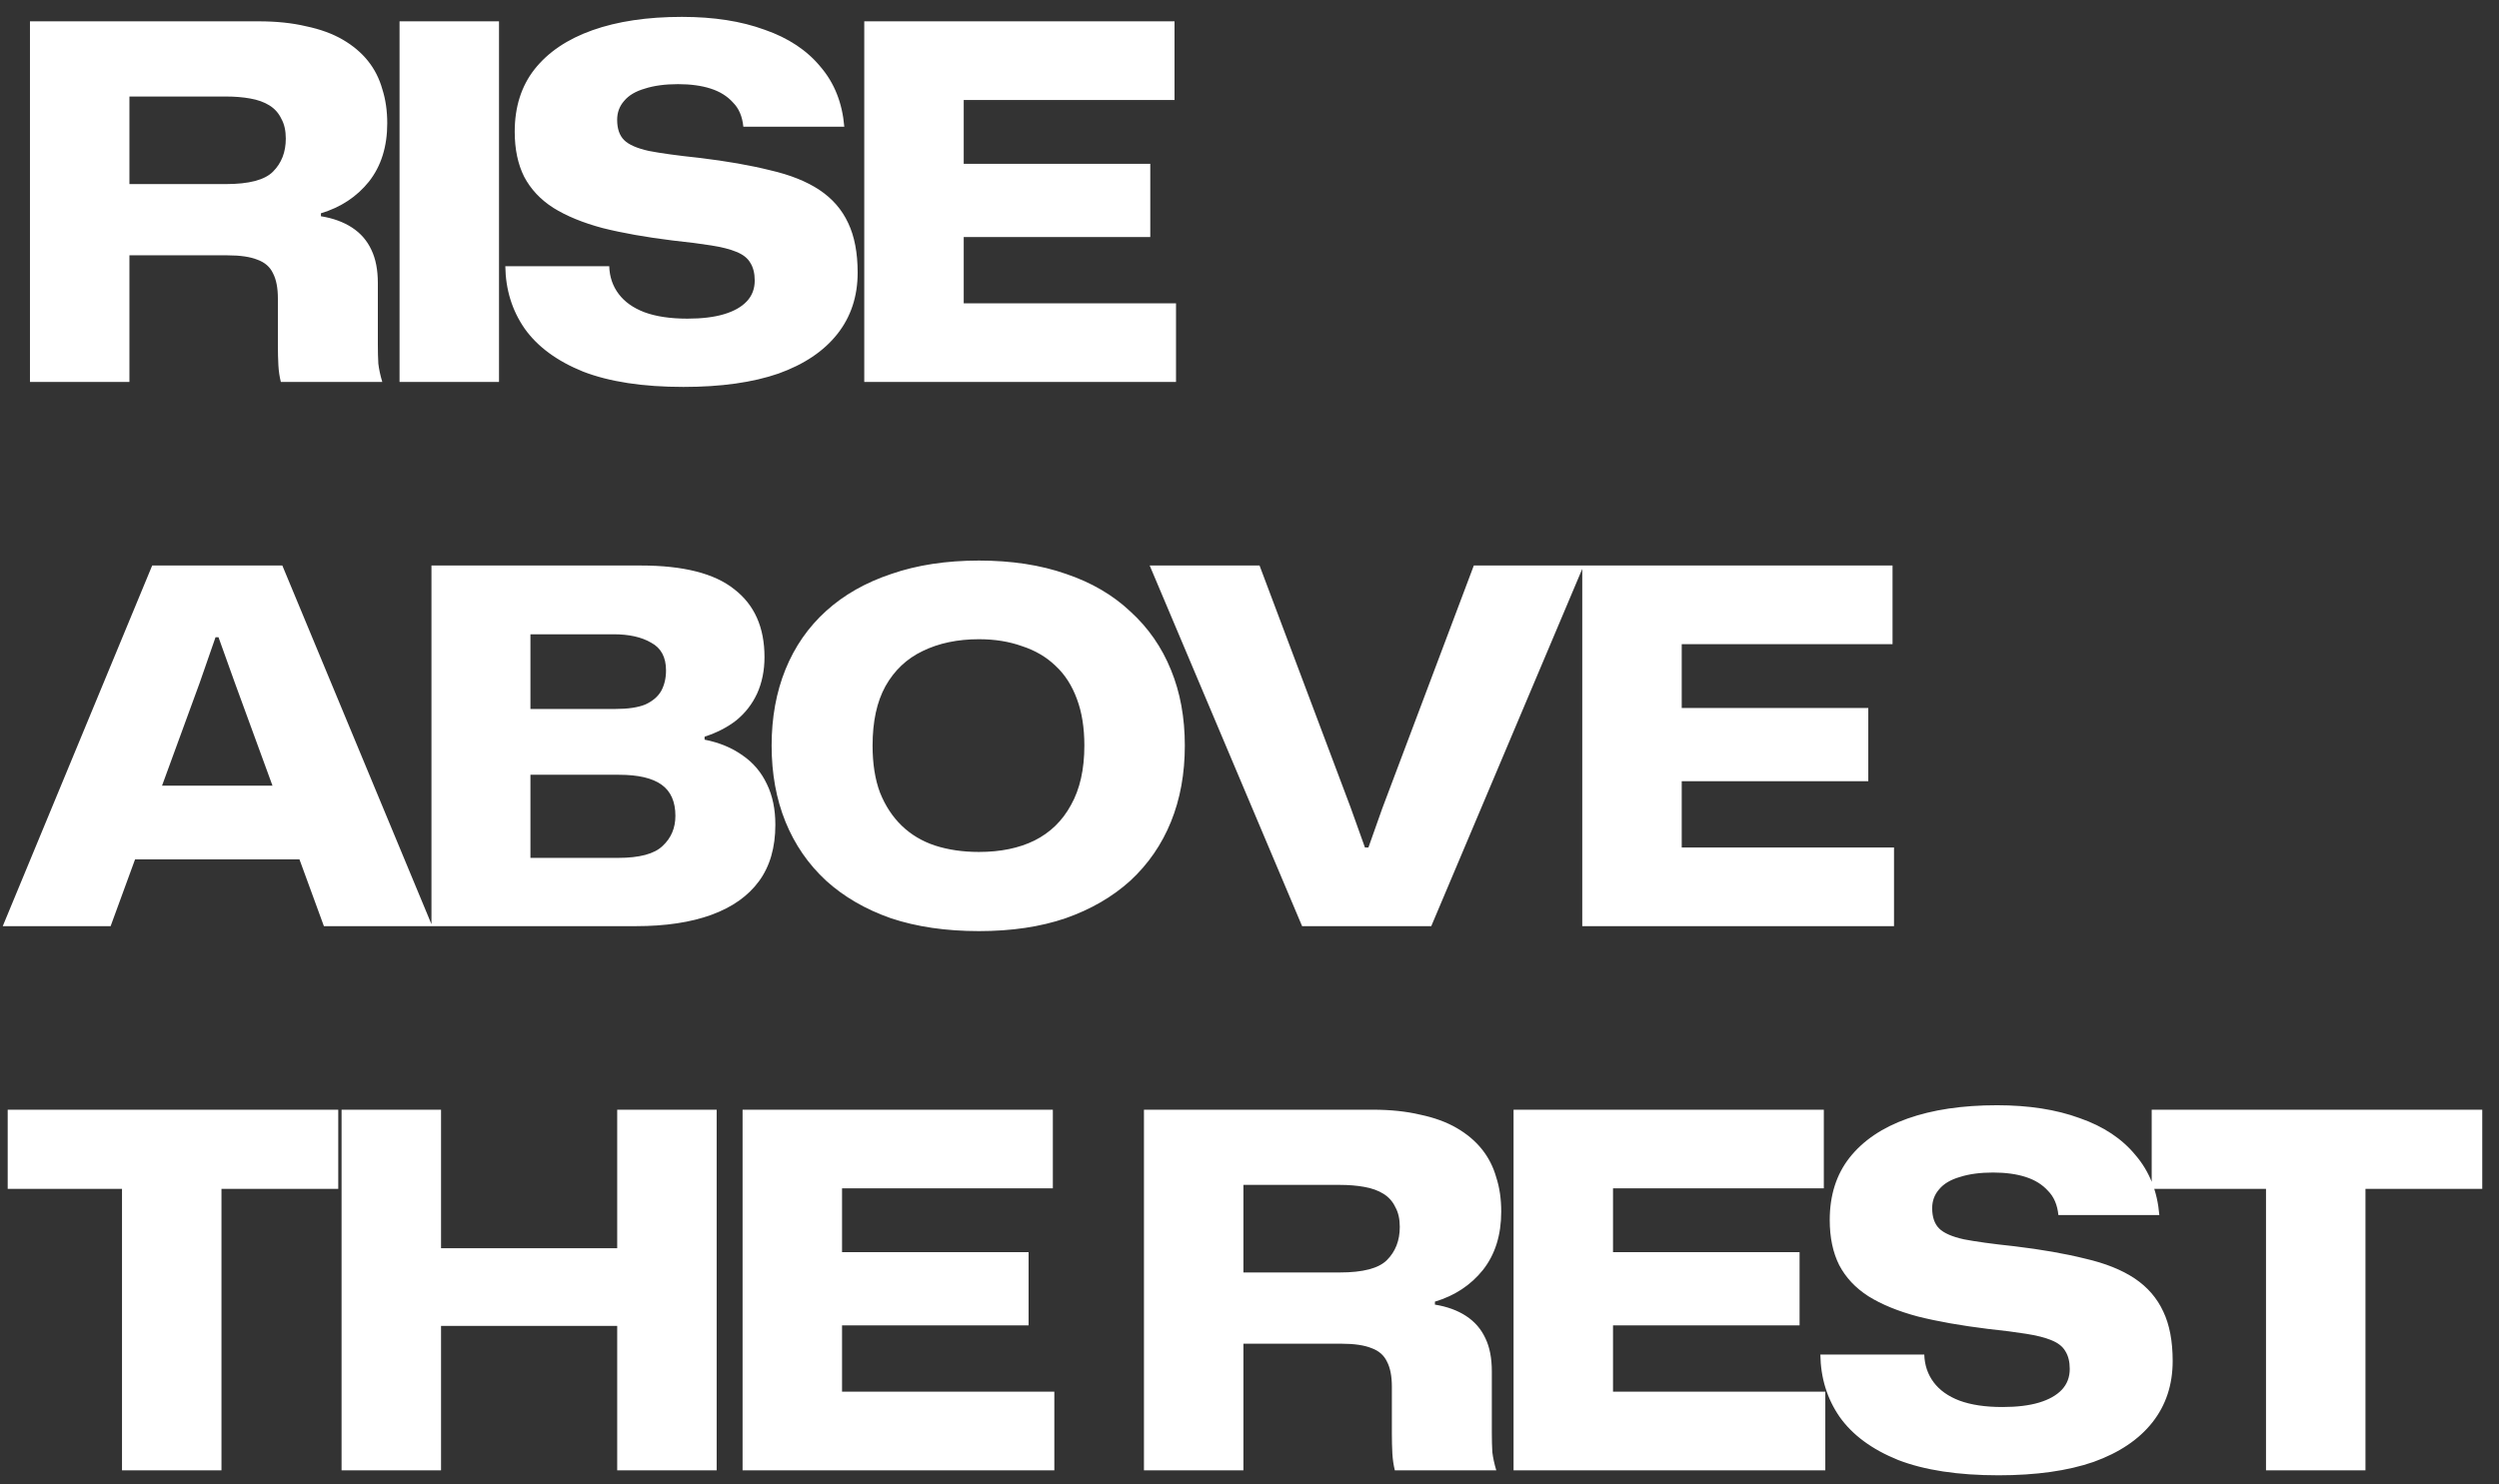 <svg width="101" height="60" viewBox="0 0 101 60" fill="none" xmlns="http://www.w3.org/2000/svg">
<rect x="0" y="0" width="101" height="60" fill="#333333" stroke="none"/>
<path d="M1.211 15.442V0.862H10.451C11.171 0.862 11.811 0.929 12.371 1.062C12.944 1.182 13.438 1.362 13.851 1.602C14.264 1.842 14.604 2.129 14.871 2.462C15.138 2.795 15.331 3.175 15.451 3.602C15.584 4.015 15.651 4.475 15.651 4.982C15.651 5.929 15.404 6.715 14.911 7.342C14.418 7.955 13.771 8.382 12.971 8.622V8.742C13.464 8.822 13.884 8.975 14.231 9.202C14.578 9.429 14.838 9.729 15.011 10.102C15.184 10.462 15.271 10.909 15.271 11.442V13.922C15.271 14.215 15.278 14.475 15.291 14.702C15.318 14.929 15.371 15.175 15.451 15.442H11.351C11.298 15.229 11.264 15.002 11.251 14.762C11.238 14.509 11.231 14.242 11.231 13.962V12.062C11.231 11.635 11.164 11.295 11.031 11.042C10.911 10.789 10.704 10.609 10.411 10.502C10.118 10.382 9.711 10.322 9.191 10.322H4.931V7.442H9.131C10.064 7.442 10.698 7.275 11.031 6.942C11.378 6.595 11.551 6.149 11.551 5.602C11.551 5.282 11.491 5.015 11.371 4.802C11.264 4.575 11.104 4.395 10.891 4.262C10.678 4.129 10.418 4.035 10.111 3.982C9.818 3.929 9.491 3.902 9.131 3.902H5.231V15.442H1.211ZM16.148 15.442V0.862H20.168V15.442H16.148ZM27.623 15.642C25.983 15.642 24.63 15.435 23.563 15.022C22.51 14.595 21.723 14.015 21.203 13.282C20.696 12.549 20.436 11.709 20.423 10.762H24.623C24.636 11.189 24.763 11.562 25.003 11.882C25.243 12.202 25.59 12.449 26.043 12.622C26.51 12.795 27.09 12.882 27.783 12.882C28.37 12.882 28.863 12.822 29.263 12.702C29.663 12.582 29.97 12.409 30.183 12.182C30.396 11.955 30.503 11.675 30.503 11.342C30.503 11.049 30.443 10.809 30.323 10.622C30.216 10.435 30.03 10.289 29.763 10.182C29.51 10.075 29.17 9.989 28.743 9.922C28.33 9.855 27.81 9.789 27.183 9.722C26.103 9.589 25.163 9.422 24.363 9.222C23.563 9.009 22.896 8.735 22.363 8.402C21.843 8.069 21.45 7.649 21.183 7.142C20.93 6.635 20.803 6.029 20.803 5.322C20.803 4.322 21.07 3.482 21.603 2.802C22.15 2.109 22.93 1.582 23.943 1.222C24.956 0.862 26.163 0.682 27.563 0.682C28.843 0.682 29.956 0.855 30.903 1.202C31.863 1.535 32.616 2.035 33.163 2.702C33.723 3.355 34.043 4.162 34.123 5.122H30.043C30.003 4.709 29.863 4.382 29.623 4.142C29.396 3.889 29.096 3.702 28.723 3.582C28.35 3.462 27.91 3.402 27.403 3.402C26.883 3.402 26.436 3.462 26.063 3.582C25.69 3.689 25.41 3.855 25.223 4.082C25.036 4.295 24.943 4.549 24.943 4.842C24.943 5.202 25.036 5.475 25.223 5.662C25.41 5.849 25.743 5.995 26.223 6.102C26.703 6.195 27.383 6.289 28.263 6.382C29.37 6.515 30.323 6.682 31.123 6.882C31.936 7.069 32.603 7.335 33.123 7.682C33.643 8.029 34.03 8.475 34.283 9.022C34.536 9.555 34.663 10.222 34.663 11.022C34.663 11.982 34.39 12.809 33.843 13.502C33.296 14.195 32.503 14.729 31.463 15.102C30.423 15.462 29.143 15.642 27.623 15.642ZM34.93 15.442V0.862H47.47V4.042H38.11L38.95 3.182V13.102L38.11 12.262H47.53V15.442H34.93ZM38.15 9.582V6.622H46.49V9.582H38.15ZM0.111 37.442L6.151 22.862H11.411L17.471 37.442H13.091L9.491 27.602L8.831 25.762H8.711L8.071 27.602L4.471 37.442H0.111ZM5.191 34.742L6.291 31.762H11.271L12.351 34.742H5.191ZM17.438 37.442V22.862H25.898C27.617 22.862 28.878 23.182 29.677 23.822C30.491 24.449 30.898 25.362 30.898 26.562C30.898 27.109 30.797 27.602 30.598 28.042C30.398 28.469 30.117 28.829 29.758 29.122C29.398 29.402 28.971 29.622 28.477 29.782V29.902C29.078 30.022 29.591 30.235 30.017 30.542C30.444 30.835 30.771 31.222 30.997 31.702C31.224 32.169 31.337 32.715 31.337 33.342C31.337 34.262 31.117 35.022 30.677 35.622C30.238 36.222 29.598 36.675 28.758 36.982C27.918 37.289 26.898 37.442 25.698 37.442H17.438ZM21.438 34.682H24.977C25.844 34.682 26.444 34.522 26.777 34.202C27.124 33.882 27.297 33.475 27.297 32.982C27.297 32.409 27.111 31.989 26.738 31.722C26.364 31.455 25.791 31.322 25.017 31.322H21.137V28.662H24.858C25.378 28.662 25.784 28.602 26.078 28.482C26.371 28.349 26.584 28.169 26.718 27.942C26.851 27.702 26.918 27.422 26.918 27.102C26.918 26.569 26.718 26.195 26.317 25.982C25.931 25.755 25.424 25.642 24.797 25.642H21.438V34.682ZM39.566 37.642C38.233 37.642 37.046 37.469 36.006 37.122C34.98 36.762 34.106 36.255 33.386 35.602C32.666 34.935 32.12 34.142 31.746 33.222C31.373 32.302 31.186 31.275 31.186 30.142C31.186 29.009 31.373 27.982 31.746 27.062C32.12 26.142 32.666 25.355 33.386 24.702C34.106 24.049 34.986 23.549 36.026 23.202C37.066 22.842 38.246 22.662 39.566 22.662C40.886 22.662 42.06 22.842 43.086 23.202C44.113 23.549 44.98 24.055 45.686 24.722C46.406 25.375 46.953 26.162 47.326 27.082C47.7 27.989 47.886 29.009 47.886 30.142C47.886 31.275 47.7 32.302 47.326 33.222C46.953 34.142 46.406 34.935 45.686 35.602C44.966 36.255 44.093 36.762 43.066 37.122C42.053 37.469 40.886 37.642 39.566 37.642ZM39.566 34.442C40.433 34.442 41.18 34.289 41.806 33.982C42.446 33.662 42.94 33.182 43.286 32.542C43.646 31.902 43.826 31.102 43.826 30.142C43.826 29.422 43.726 28.795 43.526 28.262C43.326 27.715 43.04 27.269 42.666 26.922C42.293 26.562 41.84 26.295 41.306 26.122C40.786 25.935 40.206 25.842 39.566 25.842C38.7 25.842 37.94 26.002 37.286 26.322C36.646 26.629 36.146 27.102 35.786 27.742C35.44 28.369 35.266 29.169 35.266 30.142C35.266 30.875 35.366 31.509 35.566 32.042C35.78 32.575 36.073 33.022 36.446 33.382C36.82 33.742 37.266 34.009 37.786 34.182C38.32 34.355 38.913 34.442 39.566 34.442ZM52.626 37.442L46.466 22.862H50.906L54.586 32.642L55.166 34.262H55.306L55.866 32.682L59.566 22.862H64.006L57.846 37.442H52.626ZM63.949 37.442V22.862H76.489V26.042H67.129L67.969 25.182V35.102L67.129 34.262H76.549V37.442H63.949ZM67.169 31.582V28.622H75.509V31.582H67.169ZM4.931 59.442V47.762H8.951V59.442H4.931ZM0.311 48.062V44.862H13.671V48.062H0.311ZM13.805 59.442V44.862H17.825V59.442H13.805ZM24.945 59.442V44.862H28.965V59.442H24.945ZM17.265 53.602V50.462H25.505V53.602H17.265ZM30.012 59.442V44.862H42.552V48.042H33.192L34.032 47.182V57.102L33.192 56.262H42.612V59.442H30.012ZM33.232 53.582V50.622H41.572V53.582H33.232ZM46.234 59.442V44.862H55.474C56.194 44.862 56.834 44.929 57.394 45.062C57.968 45.182 58.461 45.362 58.874 45.602C59.288 45.842 59.628 46.129 59.894 46.462C60.161 46.795 60.354 47.175 60.474 47.602C60.608 48.015 60.674 48.475 60.674 48.982C60.674 49.929 60.428 50.715 59.934 51.342C59.441 51.955 58.794 52.382 57.994 52.622V52.742C58.488 52.822 58.908 52.975 59.254 53.202C59.601 53.429 59.861 53.729 60.034 54.102C60.208 54.462 60.294 54.909 60.294 55.442V57.922C60.294 58.215 60.301 58.475 60.314 58.702C60.341 58.929 60.394 59.175 60.474 59.442H56.374C56.321 59.229 56.288 59.002 56.274 58.762C56.261 58.509 56.254 58.242 56.254 57.962V56.062C56.254 55.635 56.188 55.295 56.054 55.042C55.934 54.789 55.728 54.609 55.434 54.502C55.141 54.382 54.734 54.322 54.214 54.322H49.954V51.442H54.154C55.088 51.442 55.721 51.275 56.054 50.942C56.401 50.595 56.574 50.149 56.574 49.602C56.574 49.282 56.514 49.015 56.394 48.802C56.288 48.575 56.128 48.395 55.914 48.262C55.701 48.129 55.441 48.035 55.134 47.982C54.841 47.929 54.514 47.902 54.154 47.902H50.254V59.442H46.234ZM61.172 59.442V44.862H73.712V48.042H64.352L65.192 47.182V57.102L64.352 56.262H73.772V59.442H61.172ZM64.392 53.582V50.622H72.732V53.582H64.392ZM80.772 59.642C79.132 59.642 77.778 59.435 76.712 59.022C75.658 58.595 74.871 58.015 74.352 57.282C73.845 56.549 73.585 55.709 73.572 54.762H77.772C77.785 55.189 77.912 55.562 78.151 55.882C78.391 56.202 78.738 56.449 79.192 56.622C79.658 56.795 80.238 56.882 80.931 56.882C81.518 56.882 82.011 56.822 82.412 56.702C82.811 56.582 83.118 56.409 83.332 56.182C83.545 55.955 83.651 55.675 83.651 55.342C83.651 55.049 83.591 54.809 83.472 54.622C83.365 54.435 83.178 54.289 82.912 54.182C82.658 54.075 82.318 53.989 81.891 53.922C81.478 53.855 80.958 53.789 80.332 53.722C79.251 53.589 78.311 53.422 77.511 53.222C76.712 53.009 76.045 52.735 75.511 52.402C74.992 52.069 74.598 51.649 74.332 51.142C74.078 50.635 73.951 50.029 73.951 49.322C73.951 48.322 74.218 47.482 74.751 46.802C75.298 46.109 76.078 45.582 77.091 45.222C78.105 44.862 79.311 44.682 80.712 44.682C81.992 44.682 83.105 44.855 84.052 45.202C85.011 45.535 85.765 46.035 86.311 46.702C86.871 47.355 87.192 48.162 87.272 49.122H83.192C83.151 48.709 83.011 48.382 82.772 48.142C82.545 47.889 82.245 47.702 81.871 47.582C81.498 47.462 81.058 47.402 80.552 47.402C80.031 47.402 79.585 47.462 79.212 47.582C78.838 47.689 78.558 47.855 78.371 48.082C78.185 48.295 78.091 48.549 78.091 48.842C78.091 49.202 78.185 49.475 78.371 49.662C78.558 49.849 78.891 49.995 79.371 50.102C79.852 50.195 80.531 50.289 81.412 50.382C82.518 50.515 83.472 50.682 84.272 50.882C85.085 51.069 85.751 51.335 86.272 51.682C86.791 52.029 87.178 52.475 87.431 53.022C87.685 53.555 87.811 54.222 87.811 55.022C87.811 55.982 87.538 56.809 86.992 57.502C86.445 58.195 85.651 58.729 84.612 59.102C83.572 59.462 82.291 59.642 80.772 59.642ZM91.583 59.442V47.762H95.603V59.442H91.583ZM86.963 48.062V44.862H100.323V48.062H86.963Z" fill="white"/>
</svg>
